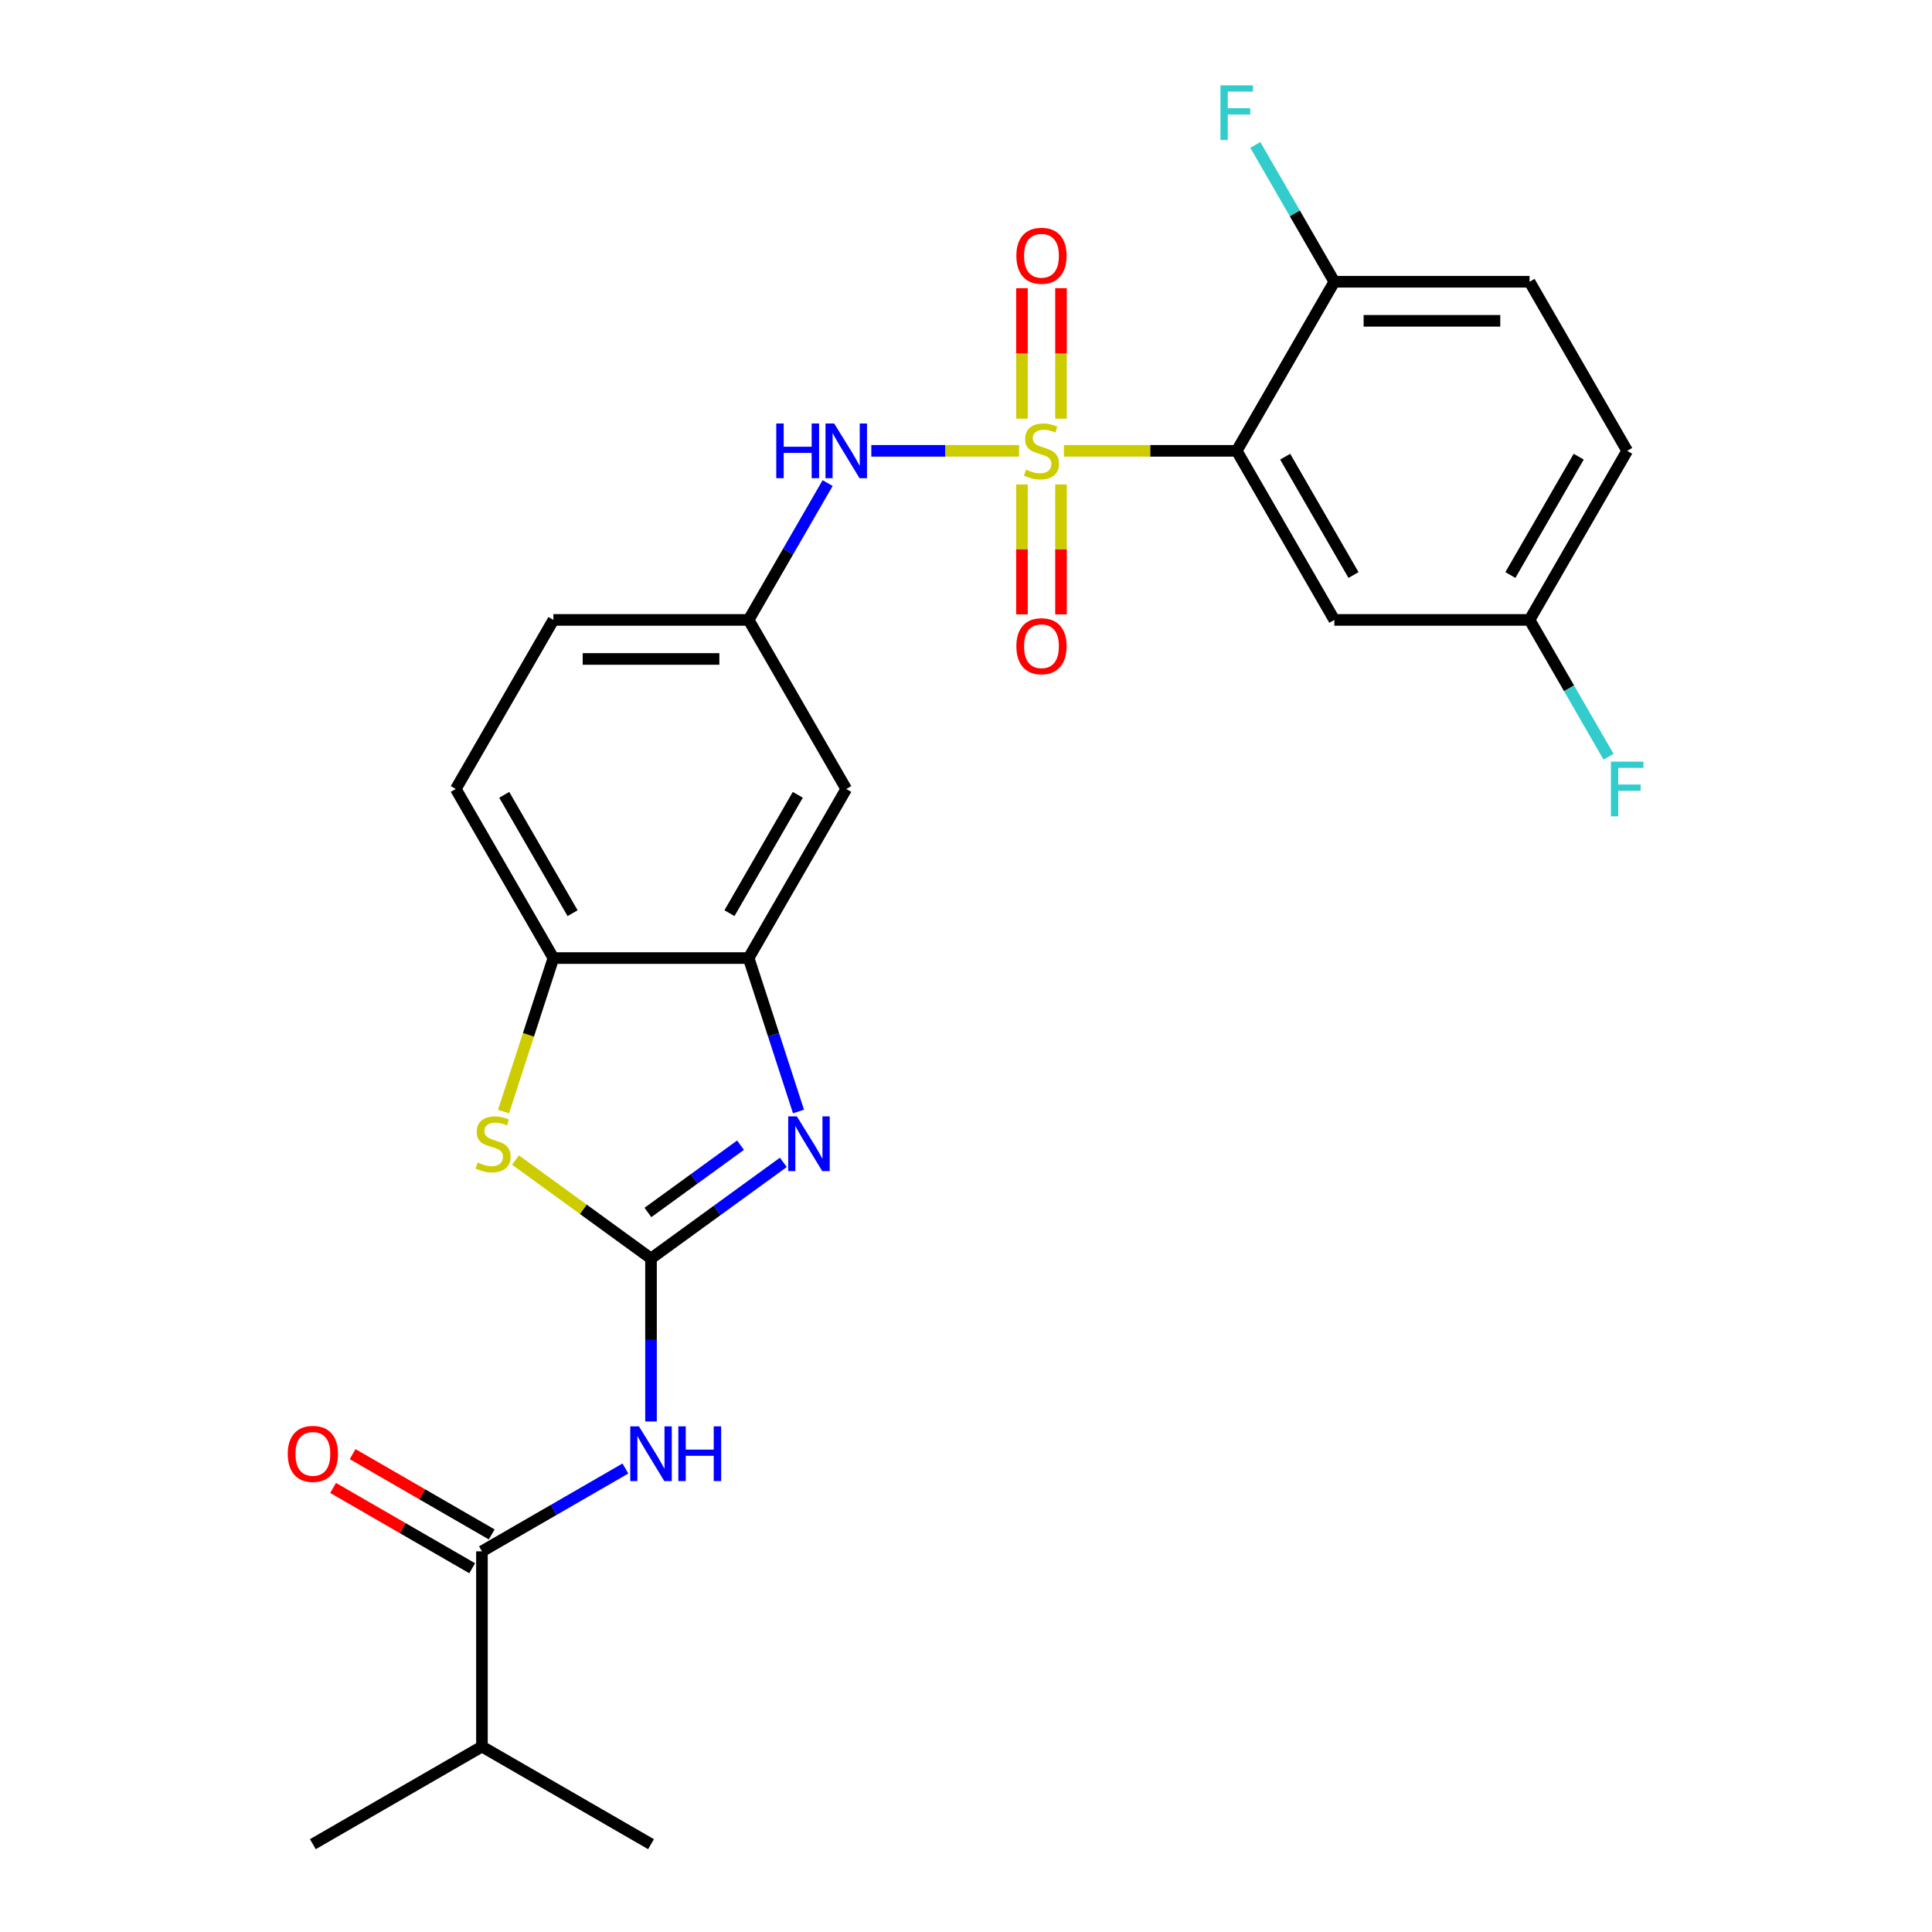 <?xml version='1.0' encoding='iso-8859-1'?>
<svg version='1.1' baseProfile='full'
              xmlns='http://www.w3.org/2000/svg'
                      xmlns:rdkit='http://www.rdkit.org/xml'
                      xmlns:xlink='http://www.w3.org/1999/xlink'
                  xml:space='preserve'
width='1000px' height='1000px' viewBox='0 0 1000 1000'>
<!-- END OF HEADER -->
<rect style='opacity:1.0;fill:#FFFFFF;stroke:none' width='1000' height='1000' x='0' y='0'> </rect>
<path class='bond-1' d='M 550.675,233.351 L 595.398,233.351' style='fill:none;fill-rule:evenodd;stroke:#CCCC00;stroke-width:6px;stroke-linecap:butt;stroke-linejoin:miter;stroke-opacity:1' />
<path class='bond-1' d='M 595.398,233.351 L 640.12,233.351' style='fill:none;fill-rule:evenodd;stroke:#000000;stroke-width:6px;stroke-linecap:butt;stroke-linejoin:miter;stroke-opacity:1' />
<path class='bond-7' d='M 527.462,233.351 L 489.228,233.351' style='fill:none;fill-rule:evenodd;stroke:#CCCC00;stroke-width:6px;stroke-linecap:butt;stroke-linejoin:miter;stroke-opacity:1' />
<path class='bond-7' d='M 489.228,233.351 L 450.994,233.351' style='fill:none;fill-rule:evenodd;stroke:#0000FF;stroke-width:6px;stroke-linecap:butt;stroke-linejoin:miter;stroke-opacity:1' />
<path class='bond-10' d='M 528.964,250.757 L 528.964,284.374' style='fill:none;fill-rule:evenodd;stroke:#CCCC00;stroke-width:6px;stroke-linecap:butt;stroke-linejoin:miter;stroke-opacity:1' />
<path class='bond-10' d='M 528.964,284.374 L 528.964,317.991' style='fill:none;fill-rule:evenodd;stroke:#FF0000;stroke-width:6px;stroke-linecap:butt;stroke-linejoin:miter;stroke-opacity:1' />
<path class='bond-10' d='M 549.174,250.757 L 549.174,284.374' style='fill:none;fill-rule:evenodd;stroke:#CCCC00;stroke-width:6px;stroke-linecap:butt;stroke-linejoin:miter;stroke-opacity:1' />
<path class='bond-10' d='M 549.174,284.374 L 549.174,317.991' style='fill:none;fill-rule:evenodd;stroke:#FF0000;stroke-width:6px;stroke-linecap:butt;stroke-linejoin:miter;stroke-opacity:1' />
<path class='bond-11' d='M 549.174,216.704 L 549.174,182.937' style='fill:none;fill-rule:evenodd;stroke:#CCCC00;stroke-width:6px;stroke-linecap:butt;stroke-linejoin:miter;stroke-opacity:1' />
<path class='bond-11' d='M 549.174,182.937 L 549.174,149.17' style='fill:none;fill-rule:evenodd;stroke:#FF0000;stroke-width:6px;stroke-linecap:butt;stroke-linejoin:miter;stroke-opacity:1' />
<path class='bond-11' d='M 528.964,216.704 L 528.964,182.937' style='fill:none;fill-rule:evenodd;stroke:#CCCC00;stroke-width:6px;stroke-linecap:butt;stroke-linejoin:miter;stroke-opacity:1' />
<path class='bond-11' d='M 528.964,182.937 L 528.964,149.17' style='fill:none;fill-rule:evenodd;stroke:#FF0000;stroke-width:6px;stroke-linecap:butt;stroke-linejoin:miter;stroke-opacity:1' />
<path class='bond-0' d='M 336.966,651.392 L 371.209,626.513' style='fill:none;fill-rule:evenodd;stroke:#000000;stroke-width:6px;stroke-linecap:butt;stroke-linejoin:miter;stroke-opacity:1' />
<path class='bond-0' d='M 371.209,626.513 L 405.452,601.634' style='fill:none;fill-rule:evenodd;stroke:#0000FF;stroke-width:6px;stroke-linecap:butt;stroke-linejoin:miter;stroke-opacity:1' />
<path class='bond-0' d='M 335.36,627.577 L 359.33,610.162' style='fill:none;fill-rule:evenodd;stroke:#000000;stroke-width:6px;stroke-linecap:butt;stroke-linejoin:miter;stroke-opacity:1' />
<path class='bond-0' d='M 359.33,610.162 L 383.3,592.747' style='fill:none;fill-rule:evenodd;stroke:#0000FF;stroke-width:6px;stroke-linecap:butt;stroke-linejoin:miter;stroke-opacity:1' />
<path class='bond-3' d='M 336.966,651.392 L 336.966,693.574' style='fill:none;fill-rule:evenodd;stroke:#000000;stroke-width:6px;stroke-linecap:butt;stroke-linejoin:miter;stroke-opacity:1' />
<path class='bond-3' d='M 336.966,693.574 L 336.966,735.757' style='fill:none;fill-rule:evenodd;stroke:#0000FF;stroke-width:6px;stroke-linecap:butt;stroke-linejoin:miter;stroke-opacity:1' />
<path class='bond-28' d='M 336.966,651.392 L 301.893,625.91' style='fill:none;fill-rule:evenodd;stroke:#000000;stroke-width:6px;stroke-linecap:butt;stroke-linejoin:miter;stroke-opacity:1' />
<path class='bond-28' d='M 301.893,625.91 L 266.82,600.428' style='fill:none;fill-rule:evenodd;stroke:#CCCC00;stroke-width:6px;stroke-linecap:butt;stroke-linejoin:miter;stroke-opacity:1' />
<path class='bond-9' d='M 640.12,233.351 L 690.646,320.864' style='fill:none;fill-rule:evenodd;stroke:#000000;stroke-width:6px;stroke-linecap:butt;stroke-linejoin:miter;stroke-opacity:1' />
<path class='bond-9' d='M 665.201,236.373 L 700.569,297.632' style='fill:none;fill-rule:evenodd;stroke:#000000;stroke-width:6px;stroke-linecap:butt;stroke-linejoin:miter;stroke-opacity:1' />
<path class='bond-13' d='M 640.12,233.351 L 690.646,145.838' style='fill:none;fill-rule:evenodd;stroke:#000000;stroke-width:6px;stroke-linecap:butt;stroke-linejoin:miter;stroke-opacity:1' />
<path class='bond-2' d='M 413.297,575.309 L 400.394,535.599' style='fill:none;fill-rule:evenodd;stroke:#0000FF;stroke-width:6px;stroke-linecap:butt;stroke-linejoin:miter;stroke-opacity:1' />
<path class='bond-2' d='M 400.394,535.599 L 387.492,495.89' style='fill:none;fill-rule:evenodd;stroke:#000000;stroke-width:6px;stroke-linecap:butt;stroke-linejoin:miter;stroke-opacity:1' />
<path class='bond-6' d='M 323.7,760.102 L 286.577,781.535' style='fill:none;fill-rule:evenodd;stroke:#0000FF;stroke-width:6px;stroke-linecap:butt;stroke-linejoin:miter;stroke-opacity:1' />
<path class='bond-6' d='M 286.577,781.535 L 249.453,802.969' style='fill:none;fill-rule:evenodd;stroke:#000000;stroke-width:6px;stroke-linecap:butt;stroke-linejoin:miter;stroke-opacity:1' />
<path class='bond-4' d='M 260.623,575.349 L 273.532,535.619' style='fill:none;fill-rule:evenodd;stroke:#CCCC00;stroke-width:6px;stroke-linecap:butt;stroke-linejoin:miter;stroke-opacity:1' />
<path class='bond-4' d='M 273.532,535.619 L 286.441,495.89' style='fill:none;fill-rule:evenodd;stroke:#000000;stroke-width:6px;stroke-linecap:butt;stroke-linejoin:miter;stroke-opacity:1' />
<path class='bond-5' d='M 387.492,495.89 L 438.017,408.377' style='fill:none;fill-rule:evenodd;stroke:#000000;stroke-width:6px;stroke-linecap:butt;stroke-linejoin:miter;stroke-opacity:1' />
<path class='bond-5' d='M 377.568,472.658 L 412.936,411.398' style='fill:none;fill-rule:evenodd;stroke:#000000;stroke-width:6px;stroke-linecap:butt;stroke-linejoin:miter;stroke-opacity:1' />
<path class='bond-27' d='M 387.492,495.89 L 286.441,495.89' style='fill:none;fill-rule:evenodd;stroke:#000000;stroke-width:6px;stroke-linecap:butt;stroke-linejoin:miter;stroke-opacity:1' />
<path class='bond-15' d='M 254.506,794.217 L 218.512,773.436' style='fill:none;fill-rule:evenodd;stroke:#000000;stroke-width:6px;stroke-linecap:butt;stroke-linejoin:miter;stroke-opacity:1' />
<path class='bond-15' d='M 218.512,773.436 L 182.519,752.656' style='fill:none;fill-rule:evenodd;stroke:#FF0000;stroke-width:6px;stroke-linecap:butt;stroke-linejoin:miter;stroke-opacity:1' />
<path class='bond-15' d='M 244.401,811.72 L 208.407,790.939' style='fill:none;fill-rule:evenodd;stroke:#000000;stroke-width:6px;stroke-linecap:butt;stroke-linejoin:miter;stroke-opacity:1' />
<path class='bond-15' d='M 208.407,790.939 L 172.414,770.158' style='fill:none;fill-rule:evenodd;stroke:#FF0000;stroke-width:6px;stroke-linecap:butt;stroke-linejoin:miter;stroke-opacity:1' />
<path class='bond-19' d='M 249.453,802.969 L 249.453,904.02' style='fill:none;fill-rule:evenodd;stroke:#000000;stroke-width:6px;stroke-linecap:butt;stroke-linejoin:miter;stroke-opacity:1' />
<path class='bond-14' d='M 428.384,250.037 L 407.938,285.45' style='fill:none;fill-rule:evenodd;stroke:#0000FF;stroke-width:6px;stroke-linecap:butt;stroke-linejoin:miter;stroke-opacity:1' />
<path class='bond-14' d='M 407.938,285.45 L 387.492,320.864' style='fill:none;fill-rule:evenodd;stroke:#000000;stroke-width:6px;stroke-linecap:butt;stroke-linejoin:miter;stroke-opacity:1' />
<path class='bond-8' d='M 286.441,495.89 L 235.915,408.377' style='fill:none;fill-rule:evenodd;stroke:#000000;stroke-width:6px;stroke-linecap:butt;stroke-linejoin:miter;stroke-opacity:1' />
<path class='bond-8' d='M 296.364,472.658 L 260.996,411.398' style='fill:none;fill-rule:evenodd;stroke:#000000;stroke-width:6px;stroke-linecap:butt;stroke-linejoin:miter;stroke-opacity:1' />
<path class='bond-18' d='M 690.646,320.864 L 791.697,320.864' style='fill:none;fill-rule:evenodd;stroke:#000000;stroke-width:6px;stroke-linecap:butt;stroke-linejoin:miter;stroke-opacity:1' />
<path class='bond-12' d='M 438.017,408.377 L 387.492,320.864' style='fill:none;fill-rule:evenodd;stroke:#000000;stroke-width:6px;stroke-linecap:butt;stroke-linejoin:miter;stroke-opacity:1' />
<path class='bond-17' d='M 690.646,145.838 L 791.697,145.838' style='fill:none;fill-rule:evenodd;stroke:#000000;stroke-width:6px;stroke-linecap:butt;stroke-linejoin:miter;stroke-opacity:1' />
<path class='bond-17' d='M 705.803,166.048 L 776.539,166.048' style='fill:none;fill-rule:evenodd;stroke:#000000;stroke-width:6px;stroke-linecap:butt;stroke-linejoin:miter;stroke-opacity:1' />
<path class='bond-21' d='M 690.646,145.838 L 670.2,110.424' style='fill:none;fill-rule:evenodd;stroke:#000000;stroke-width:6px;stroke-linecap:butt;stroke-linejoin:miter;stroke-opacity:1' />
<path class='bond-21' d='M 670.2,110.424 L 649.754,75.011' style='fill:none;fill-rule:evenodd;stroke:#33CCCC;stroke-width:6px;stroke-linecap:butt;stroke-linejoin:miter;stroke-opacity:1' />
<path class='bond-20' d='M 387.492,320.864 L 286.441,320.864' style='fill:none;fill-rule:evenodd;stroke:#000000;stroke-width:6px;stroke-linecap:butt;stroke-linejoin:miter;stroke-opacity:1' />
<path class='bond-20' d='M 372.334,341.074 L 301.598,341.074' style='fill:none;fill-rule:evenodd;stroke:#000000;stroke-width:6px;stroke-linecap:butt;stroke-linejoin:miter;stroke-opacity:1' />
<path class='bond-16' d='M 235.915,408.377 L 286.441,320.864' style='fill:none;fill-rule:evenodd;stroke:#000000;stroke-width:6px;stroke-linecap:butt;stroke-linejoin:miter;stroke-opacity:1' />
<path class='bond-22' d='M 791.697,145.838 L 842.223,233.351' style='fill:none;fill-rule:evenodd;stroke:#000000;stroke-width:6px;stroke-linecap:butt;stroke-linejoin:miter;stroke-opacity:1' />
<path class='bond-23' d='M 791.697,320.864 L 812.143,356.277' style='fill:none;fill-rule:evenodd;stroke:#000000;stroke-width:6px;stroke-linecap:butt;stroke-linejoin:miter;stroke-opacity:1' />
<path class='bond-23' d='M 812.143,356.277 L 832.589,391.69' style='fill:none;fill-rule:evenodd;stroke:#33CCCC;stroke-width:6px;stroke-linecap:butt;stroke-linejoin:miter;stroke-opacity:1' />
<path class='bond-26' d='M 791.697,320.864 L 842.223,233.351' style='fill:none;fill-rule:evenodd;stroke:#000000;stroke-width:6px;stroke-linecap:butt;stroke-linejoin:miter;stroke-opacity:1' />
<path class='bond-26' d='M 781.773,297.632 L 817.141,236.373' style='fill:none;fill-rule:evenodd;stroke:#000000;stroke-width:6px;stroke-linecap:butt;stroke-linejoin:miter;stroke-opacity:1' />
<path class='bond-24' d='M 249.453,904.02 L 161.94,954.545' style='fill:none;fill-rule:evenodd;stroke:#000000;stroke-width:6px;stroke-linecap:butt;stroke-linejoin:miter;stroke-opacity:1' />
<path class='bond-25' d='M 249.453,904.02 L 336.966,954.545' style='fill:none;fill-rule:evenodd;stroke:#000000;stroke-width:6px;stroke-linecap:butt;stroke-linejoin:miter;stroke-opacity:1' />
<path  class='atom-0' d='M 531.069 243.071
Q 531.389 243.191, 532.709 243.751
Q 534.029 244.311, 535.469 244.671
Q 536.949 244.991, 538.389 244.991
Q 541.069 244.991, 542.629 243.711
Q 544.189 242.391, 544.189 240.111
Q 544.189 238.551, 543.389 237.591
Q 542.629 236.631, 541.429 236.111
Q 540.229 235.591, 538.229 234.991
Q 535.709 234.231, 534.189 233.511
Q 532.709 232.791, 531.629 231.271
Q 530.589 229.751, 530.589 227.191
Q 530.589 223.631, 532.989 221.431
Q 535.429 219.231, 540.229 219.231
Q 543.509 219.231, 547.229 220.791
L 546.309 223.871
Q 542.909 222.471, 540.349 222.471
Q 537.589 222.471, 536.069 223.631
Q 534.549 224.751, 534.589 226.711
Q 534.589 228.231, 535.349 229.151
Q 536.149 230.071, 537.269 230.591
Q 538.429 231.111, 540.349 231.711
Q 542.909 232.511, 544.429 233.311
Q 545.949 234.111, 547.029 235.751
Q 548.149 237.351, 548.149 240.111
Q 548.149 244.031, 545.509 246.151
Q 542.909 248.231, 538.549 248.231
Q 536.029 248.231, 534.109 247.671
Q 532.229 247.151, 529.989 246.231
L 531.069 243.071
' fill='#CCCC00'/>
<path  class='atom-3' d='M 412.458 577.835
L 421.738 592.835
Q 422.658 594.315, 424.138 596.995
Q 425.618 599.675, 425.698 599.835
L 425.698 577.835
L 429.458 577.835
L 429.458 606.155
L 425.578 606.155
L 415.618 589.755
Q 414.458 587.835, 413.218 585.635
Q 412.018 583.435, 411.658 582.755
L 411.658 606.155
L 407.978 606.155
L 407.978 577.835
L 412.458 577.835
' fill='#0000FF'/>
<path  class='atom-4' d='M 330.706 738.283
L 339.986 753.283
Q 340.906 754.763, 342.386 757.443
Q 343.866 760.123, 343.946 760.283
L 343.946 738.283
L 347.706 738.283
L 347.706 766.603
L 343.826 766.603
L 333.866 750.203
Q 332.706 748.283, 331.466 746.083
Q 330.266 743.883, 329.906 743.203
L 329.906 766.603
L 326.226 766.603
L 326.226 738.283
L 330.706 738.283
' fill='#0000FF'/>
<path  class='atom-4' d='M 351.106 738.283
L 354.946 738.283
L 354.946 750.323
L 369.426 750.323
L 369.426 738.283
L 373.266 738.283
L 373.266 766.603
L 369.426 766.603
L 369.426 753.523
L 354.946 753.523
L 354.946 766.603
L 351.106 766.603
L 351.106 738.283
' fill='#0000FF'/>
<path  class='atom-5' d='M 247.214 601.715
Q 247.534 601.835, 248.854 602.395
Q 250.174 602.955, 251.614 603.315
Q 253.094 603.635, 254.534 603.635
Q 257.214 603.635, 258.774 602.355
Q 260.334 601.035, 260.334 598.755
Q 260.334 597.195, 259.534 596.235
Q 258.774 595.275, 257.574 594.755
Q 256.374 594.235, 254.374 593.635
Q 251.854 592.875, 250.334 592.155
Q 248.854 591.435, 247.774 589.915
Q 246.734 588.395, 246.734 585.835
Q 246.734 582.275, 249.134 580.075
Q 251.574 577.875, 256.374 577.875
Q 259.654 577.875, 263.374 579.435
L 262.454 582.515
Q 259.054 581.115, 256.494 581.115
Q 253.734 581.115, 252.214 582.275
Q 250.694 583.395, 250.734 585.355
Q 250.734 586.875, 251.494 587.795
Q 252.294 588.715, 253.414 589.235
Q 254.574 589.755, 256.494 590.355
Q 259.054 591.155, 260.574 591.955
Q 262.094 592.755, 263.174 594.395
Q 264.294 595.995, 264.294 598.755
Q 264.294 602.675, 261.654 604.795
Q 259.054 606.875, 254.694 606.875
Q 252.174 606.875, 250.254 606.315
Q 248.374 605.795, 246.134 604.875
L 247.214 601.715
' fill='#CCCC00'/>
<path  class='atom-8' d='M 401.797 219.191
L 405.637 219.191
L 405.637 231.231
L 420.117 231.231
L 420.117 219.191
L 423.957 219.191
L 423.957 247.511
L 420.117 247.511
L 420.117 234.431
L 405.637 234.431
L 405.637 247.511
L 401.797 247.511
L 401.797 219.191
' fill='#0000FF'/>
<path  class='atom-8' d='M 431.757 219.191
L 441.037 234.191
Q 441.957 235.671, 443.437 238.351
Q 444.917 241.031, 444.997 241.191
L 444.997 219.191
L 448.757 219.191
L 448.757 247.511
L 444.877 247.511
L 434.917 231.111
Q 433.757 229.191, 432.517 226.991
Q 431.317 224.791, 430.957 224.111
L 430.957 247.511
L 427.277 247.511
L 427.277 219.191
L 431.757 219.191
' fill='#0000FF'/>
<path  class='atom-11' d='M 526.069 334.482
Q 526.069 327.682, 529.429 323.882
Q 532.789 320.082, 539.069 320.082
Q 545.349 320.082, 548.709 323.882
Q 552.069 327.682, 552.069 334.482
Q 552.069 341.362, 548.669 345.282
Q 545.269 349.162, 539.069 349.162
Q 532.829 349.162, 529.429 345.282
Q 526.069 341.402, 526.069 334.482
M 539.069 345.962
Q 543.389 345.962, 545.709 343.082
Q 548.069 340.162, 548.069 334.482
Q 548.069 328.922, 545.709 326.122
Q 543.389 323.282, 539.069 323.282
Q 534.749 323.282, 532.389 326.082
Q 530.069 328.882, 530.069 334.482
Q 530.069 340.202, 532.389 343.082
Q 534.749 345.962, 539.069 345.962
' fill='#FF0000'/>
<path  class='atom-12' d='M 526.069 132.379
Q 526.069 125.579, 529.429 121.779
Q 532.789 117.979, 539.069 117.979
Q 545.349 117.979, 548.709 121.779
Q 552.069 125.579, 552.069 132.379
Q 552.069 139.259, 548.669 143.179
Q 545.269 147.059, 539.069 147.059
Q 532.829 147.059, 529.429 143.179
Q 526.069 139.299, 526.069 132.379
M 539.069 143.859
Q 543.389 143.859, 545.709 140.979
Q 548.069 138.059, 548.069 132.379
Q 548.069 126.819, 545.709 124.019
Q 543.389 121.179, 539.069 121.179
Q 534.749 121.179, 532.389 123.979
Q 530.069 126.779, 530.069 132.379
Q 530.069 138.099, 532.389 140.979
Q 534.749 143.859, 539.069 143.859
' fill='#FF0000'/>
<path  class='atom-16' d='M 148.94 752.523
Q 148.94 745.723, 152.3 741.923
Q 155.66 738.123, 161.94 738.123
Q 168.22 738.123, 171.58 741.923
Q 174.94 745.723, 174.94 752.523
Q 174.94 759.403, 171.54 763.323
Q 168.14 767.203, 161.94 767.203
Q 155.7 767.203, 152.3 763.323
Q 148.94 759.443, 148.94 752.523
M 161.94 764.003
Q 166.26 764.003, 168.58 761.123
Q 170.94 758.203, 170.94 752.523
Q 170.94 746.963, 168.58 744.163
Q 166.26 741.323, 161.94 741.323
Q 157.62 741.323, 155.26 744.123
Q 152.94 746.923, 152.94 752.523
Q 152.94 758.243, 155.26 761.123
Q 157.62 764.003, 161.94 764.003
' fill='#FF0000'/>
<path  class='atom-22' d='M 631.7 44.165
L 648.54 44.165
L 648.54 47.405
L 635.5 47.405
L 635.5 56.005
L 647.1 56.005
L 647.1 59.285
L 635.5 59.285
L 635.5 72.485
L 631.7 72.485
L 631.7 44.165
' fill='#33CCCC'/>
<path  class='atom-24' d='M 833.803 394.217
L 850.643 394.217
L 850.643 397.457
L 837.603 397.457
L 837.603 406.057
L 849.203 406.057
L 849.203 409.337
L 837.603 409.337
L 837.603 422.537
L 833.803 422.537
L 833.803 394.217
' fill='#33CCCC'/>
</svg>
